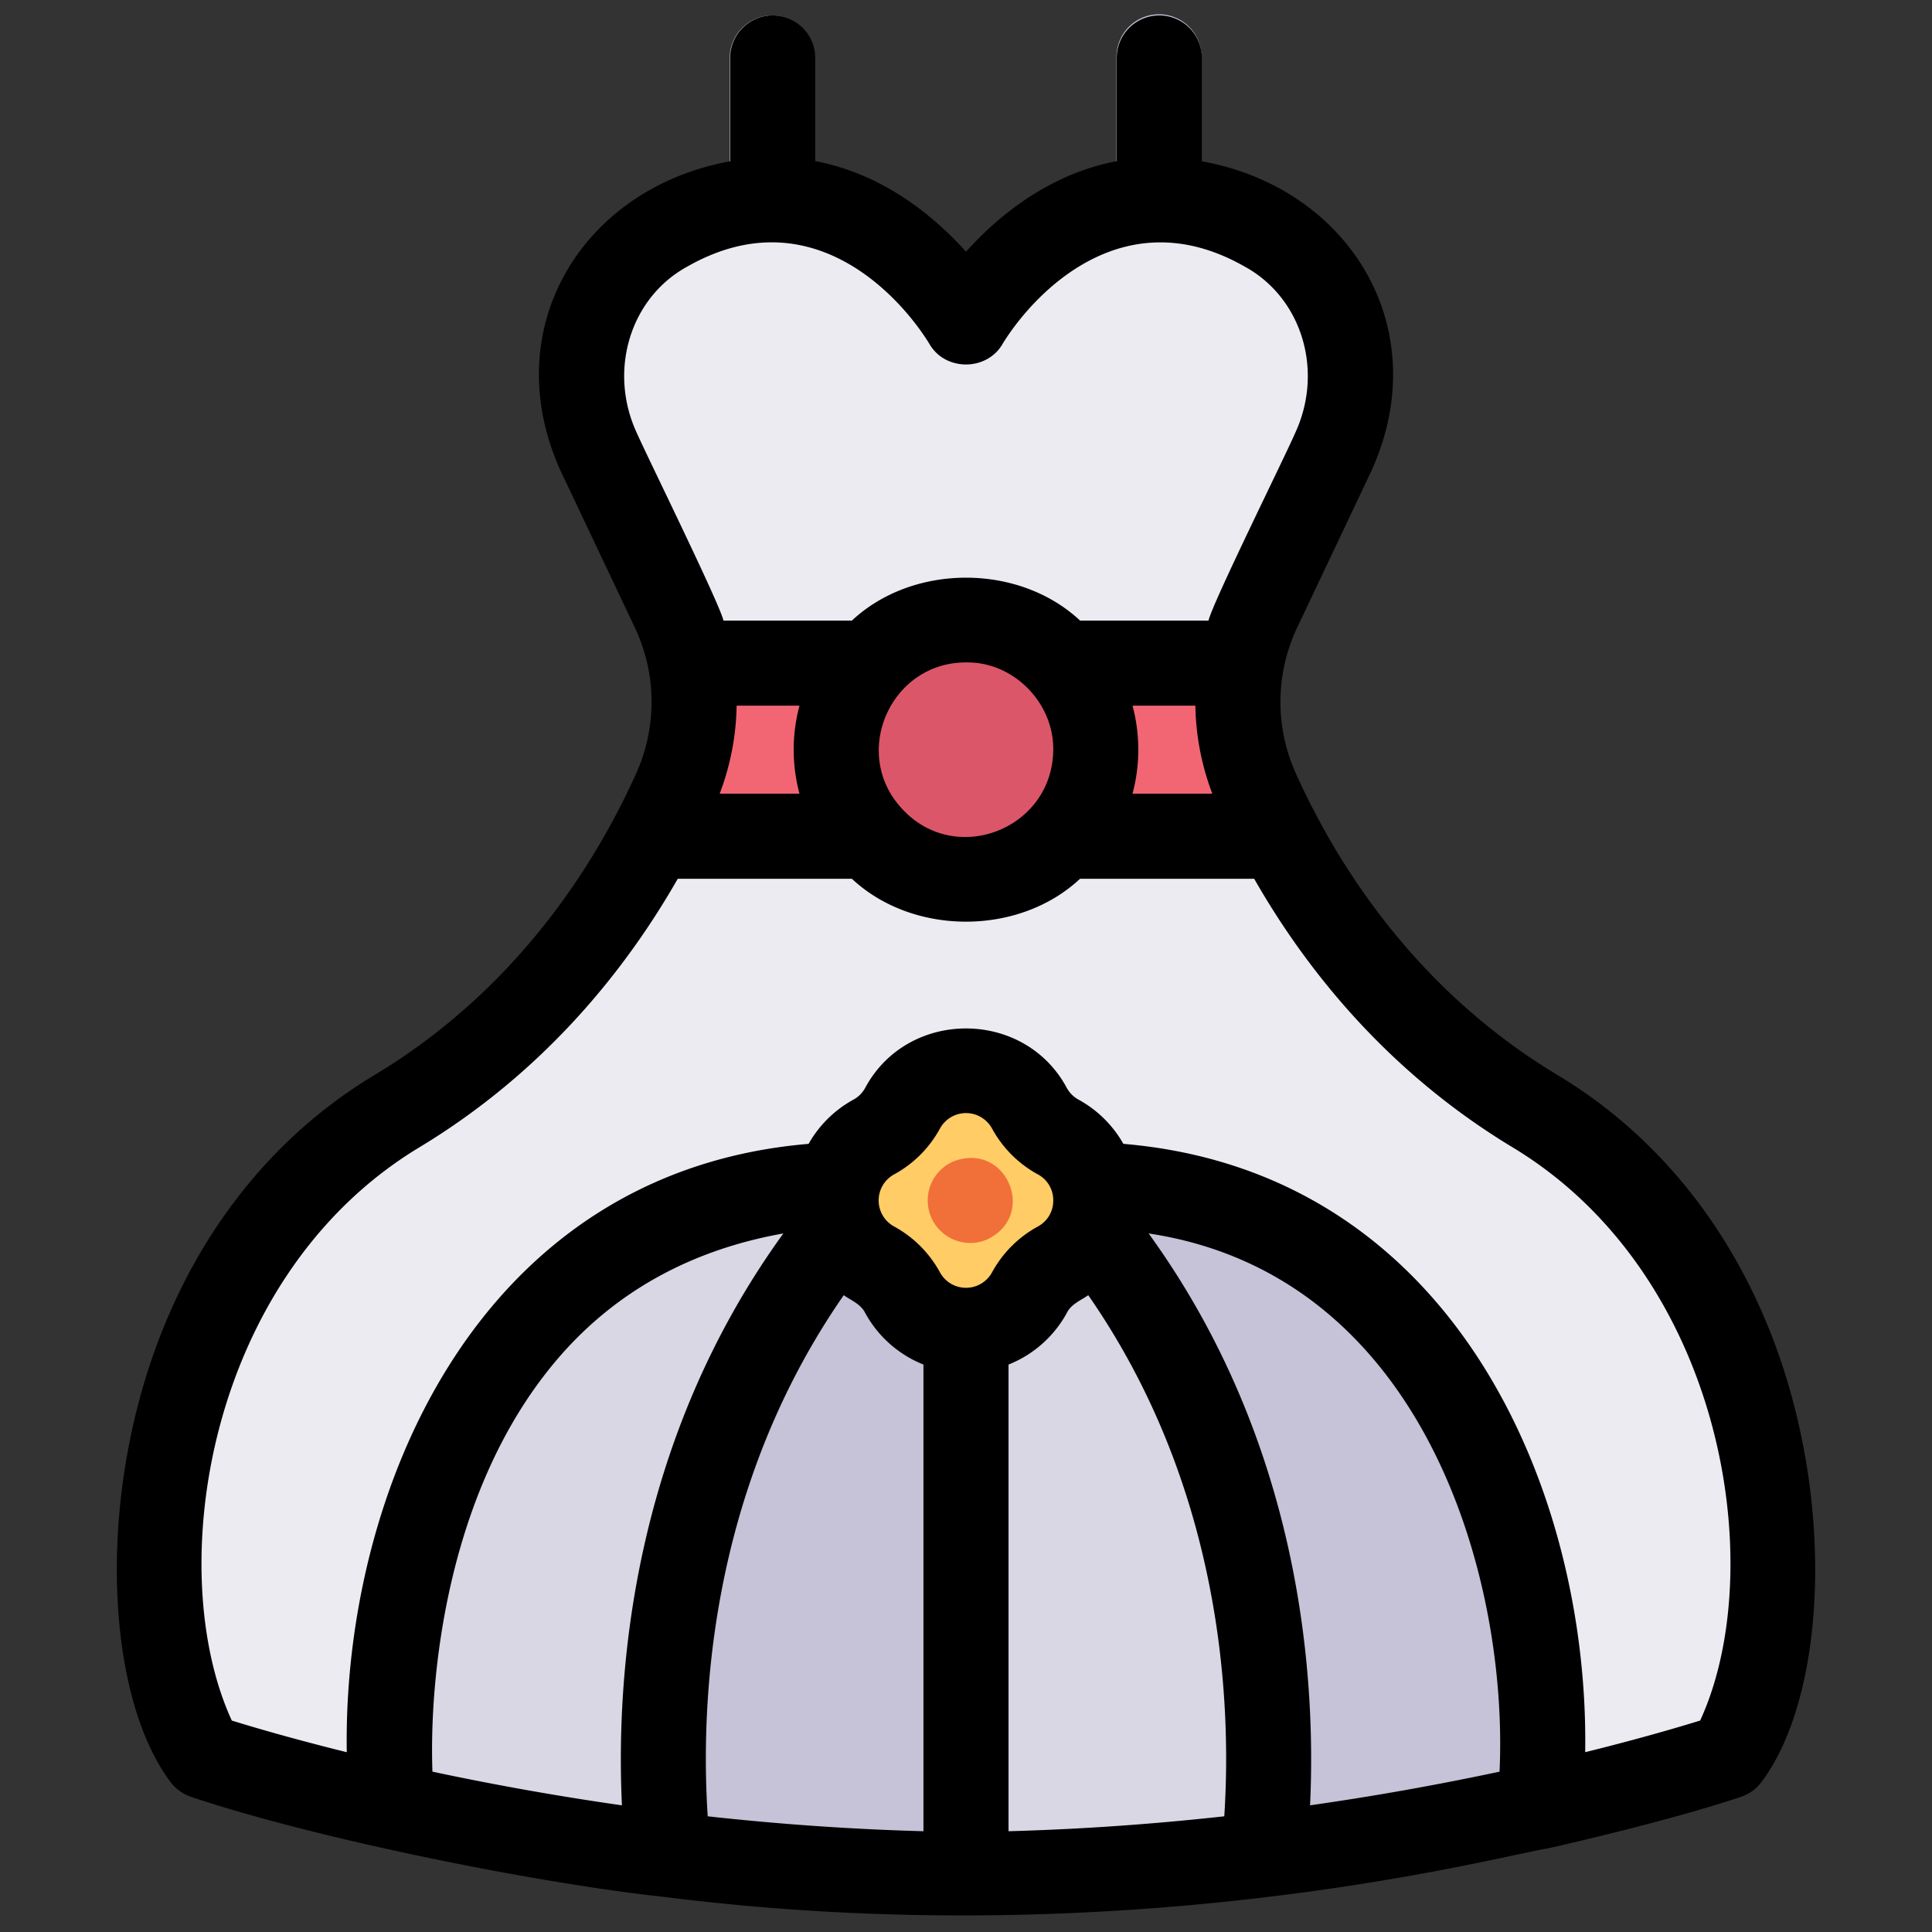 <svg id="Layer_1" height="512" viewBox="0 0 520 520" width="512" xmlns="http://www.w3.org/2000/svg" data-name="Layer 1"><rect x="0" y="0" width="520" height="520" fill="#333333" stroke="none"/><path d="m311.949 65.2a11.45 11.45 0 0 1 -11.449-11.45v-38.3a11.451 11.451 0 1 1 22.9 0v38.3a11.45 11.45 0 0 1 -11.451 11.45z" fill="#c6c3d8"/><path d="m294.7 330.356a19.272 19.272 0 0 1 -8.749 9.824 19.454 19.454 0 0 0 -7.717 7.742 20.229 20.229 0 0 1 -4.26 5.336 19.439 19.439 0 0 1 -29.911-5.336 19.463 19.463 0 0 0 -7.718-7.742 19.27 19.27 0 0 1 -8.748-9.824 19.465 19.465 0 0 1 8.748-24.346 19.541 19.541 0 0 0 7.718-7.717 19.469 19.469 0 0 1 34.171 0 19.532 19.532 0 0 0 7.717 7.717 19.466 19.466 0 0 1 8.749 24.346z" fill="#fc6"/><path d="m466.1 472.761s-19.077 6.436-50.545 13.49c3.687-32.361-5.313-164.529-119.985-167.507a19 19 0 0 0 -9.619-12.734 19.532 19.532 0 0 1 -7.717-7.717 19.469 19.469 0 0 0 -34.171 0 19.541 19.541 0 0 1 -7.718 7.717 19.084 19.084 0 0 0 -9.619 12.711c-114.3 1.741-123.695 135.009-119.984 167.53-31.468-7.054-50.545-13.49-50.545-13.49-21.554-28.761-20.043-130.661 51.687-173.644 34.949-21 56.385-50.408 68.958-74.043h58.332c12.975 15.422 38.972 15.417 51.942 0h58.332c12.573 23.635 34.01 53.042 68.959 74.043 71.729 42.983 73.241 144.883 51.693 173.644z" fill="#edebf2"/><path d="m181.033 499.145c-28.879-3.55-54.094-8.337-74.294-12.894-3.711-32.521 5.679-165.789 119.984-167.53a19.649 19.649 0 0 0 .871 11.635c-50.866 63.209-50.065 136.405-46.561 168.789z" fill="#dad7e5"/><path d="m415.552 486.251c-20.2 4.557-45.415 9.344-74.3 12.894 3.5-32.384 4.306-105.58-46.56-168.789a19.552 19.552 0 0 0 .87-11.612c114.677 2.978 123.677 135.146 119.99 167.507z" fill="#c6c3d8"/><path d="m261.145 358.044v146.505a707.9 707.9 0 0 1 -80.112-5.4c-3.5-32.384-4.3-105.58 46.561-168.789a19.27 19.27 0 0 0 8.748 9.824 19.463 19.463 0 0 1 7.718 7.742 20.239 20.239 0 0 0 4.26 5.336 19.357 19.357 0 0 0 12.825 4.782z" fill="#c6c3d8"/><path d="m341.257 499.145a707.868 707.868 0 0 1 -80.112 5.4v-146.5a19.358 19.358 0 0 0 12.826-4.786 20.014 20.014 0 0 0 4.26-5.336 19.454 19.454 0 0 1 7.717-7.742 19.272 19.272 0 0 0 8.749-9.824c50.866 63.208 50.064 136.404 46.56 168.788z" fill="#dad7e5"/><path d="m258.9 334.317a11.436 11.436 0 0 1 -5.842-3.115 11.25 11.25 0 0 1 -3.135-5.862 11.39 11.39 0 0 1 6.846-12.8c14.235-5.276 22.56 14.781 8.749 21.137a11.38 11.38 0 0 1 -6.618.64z" fill="#f16f39"/><path d="m207.849 65.2a11.45 11.45 0 0 1 -11.449-11.45v-38.3a11.451 11.451 0 0 1 22.9 0v38.3a11.45 11.45 0 0 1 -11.451 11.45z" fill="#c6c3d8"/><path d="m287.116 225.074c11.845-12.518 11.848-34.094 0-46.583h48.184c-3.37 17.01 1.934 31.694 10.145 46.583z" fill="#f26674"/><path d="m226.219 201.782a34.579 34.579 0 0 0 8.955 23.292h-58.332c8.222-14.924 13.51-29.538 10.146-46.583h48.186a34.491 34.491 0 0 0 -8.955 23.291z" fill="#f26674"/><path d="m359.968 121.717-20.222 42.667a54.58 54.58 0 0 0 -4.443 14.107h-48.187c-12.964-15.454-38.982-15.45-51.942 0h-48.209a55.423 55.423 0 0 0 -4.42-14.107l-20.223-42.667c-12.6-27.2 1.615-57.122 30.231-65.157 37.421-13.318 64.649 22.58 68.592 30.162 4.045-7.83 31.458-43.461 68.593-30.162 28.618 8.04 42.832 37.959 30.23 65.157z" fill="#edebf2"/><path d="m296.071 201.782a34.916 34.916 0 0 1 -34.926 34.926c-30.263.035-46.008-36.162-25.971-58.217 12.965-15.454 38.982-15.45 51.942 0a34.491 34.491 0 0 1 8.955 23.291z" fill="#db5669"/><path d="m474.12 479.62c13.74-18.341 18.2-54.947 11.095-91.09-8.568-43.593-32.035-78.832-66.061-99.215-38.137-22.948-59.182-56.489-70.122-80.589a46.786 46.786 0 0 1 -.079-39.433l20.213-42.669c17.321-38.388-6.082-76.08-45.691-83.213v-27.959a11.451 11.451 0 0 0 -22.9 0v27.93c-18.4 3.474-32.119 14.962-40.57 24.363-8.456-9.413-22.175-20.915-40.578-24.375v-27.918a11.451 11.451 0 0 0 -22.9 0v27.961c-39.653 7.163-62.993 44.805-45.689 83.212l20.208 42.659a46.8 46.8 0 0 1 -.075 39.444c-10.939 24.1-31.982 57.638-70.1 80.576-34.051 20.396-57.518 55.633-66.086 99.226-7.1 36.143-2.645 72.749 11.1 91.09a11.446 11.446 0 0 0 5.506 3.986c33.478 11.3 93.622 23.337 127.094 26.914 126.237 16.015 226.1-11.272 238.072-13.008.114-.031 31.846-7.092 52.062-13.906a11.446 11.446 0 0 0 5.501-3.986zm-275.854-289.684h16.914a45.821 45.821 0 0 0 0 23.678h-21.474a69.769 69.769 0 0 0 4.56-23.678zm44.4 27.607c-13.7-14.864-2.978-39.287 17.335-39.253 12.811-.22 23.62 10.878 23.484 23.485-.14 21.386-26.441 31.682-40.82 15.768zm62.155-27.607h16.912a69.782 69.782 0 0 0 4.562 23.678h-21.475a45.821 45.821 0 0 0 0-23.678zm-119.929-118.13c33.18-18.973 57.281 7.853 65.183 20.623 4.192 7.552 15.6 7.558 19.829.037 7.861-12.759 32.062-39.619 65.196-20.666 15.433 8.487 21.307 28.261 13.37 45.018-2.217 5.254-22.223 45.643-23.194 50.213h-34.565c-16.455-15.4-44.967-15.4-61.422 0h-34.565c-.935-4.391-20.983-45.118-23.193-50.212-7.937-16.757-2.065-36.531 13.361-45.013zm-35.549 294.81c15.508-18.523 36.158-30.116 61.5-34.634-40.855 56.388-45.1 118.892-43.45 153.922-17.059-2.427-34.12-5.468-51-9.06-.9-24.622 3.601-75.171 32.95-110.228zm254.263 110.228c-16.875 3.592-33.936 6.633-51 9.06 1.656-35.03-2.593-97.533-43.45-153.922 74.522 11.258 96.866 93.369 94.45 144.862zm-213.122 12.016c-1.973-30.233.308-87.976 36.61-140.254 2.061 1.429 4.621 2.406 5.784 4.8a30.879 30.879 0 0 0 15.67 13.866v125.605c-19.01-.512-38.459-1.854-58.064-4.017zm80.967-121.588a30.887 30.887 0 0 0 15.671-13.865c1.165-2.4 3.721-3.369 5.784-4.8 36.3 52.279 38.582 110.021 36.61 140.253-19.605 2.163-39.054 3.5-58.065 4.017zm12.033-44.172a7.85 7.85 0 0 1 -4.17 7.03 30.873 30.873 0 0 0 -12.285 12.288 7.984 7.984 0 0 1 -14.058 0 30.9 30.9 0 0 0 -12.29-12.29 7.984 7.984 0 0 1 0-14.055 30.859 30.859 0 0 0 12.291-12.289 7.985 7.985 0 0 1 14.058 0 30.868 30.868 0 0 0 12.289 12.287 7.845 7.845 0 0 1 4.165 7.029zm174.116 139.983c-5.282 1.642-16.039 4.833-30.944 8.521 1.09-69.777-34.951-156.182-124.3-163.735a30.878 30.878 0 0 0 -12.054-11.894 7.987 7.987 0 0 1 -3.184-3.183c-11.442-21.313-42.807-21.306-54.244 0a7.993 7.993 0 0 1 -3.186 3.186 30.871 30.871 0 0 0 -12.054 11.894c-89.391 7.547-125.4 94.056-124.3 163.735-14.9-3.688-25.661-6.879-30.943-8.521-18.64-40.464-6.737-119.559 50.255-154.144 34.087-20.511 56-48.31 69.776-72.423h46.862c16.458 15.4 44.961 15.4 61.418 0h46.863c13.775 24.115 35.692 51.915 69.794 72.434 56.968 34.564 68.885 113.665 50.241 154.13z"/></svg>